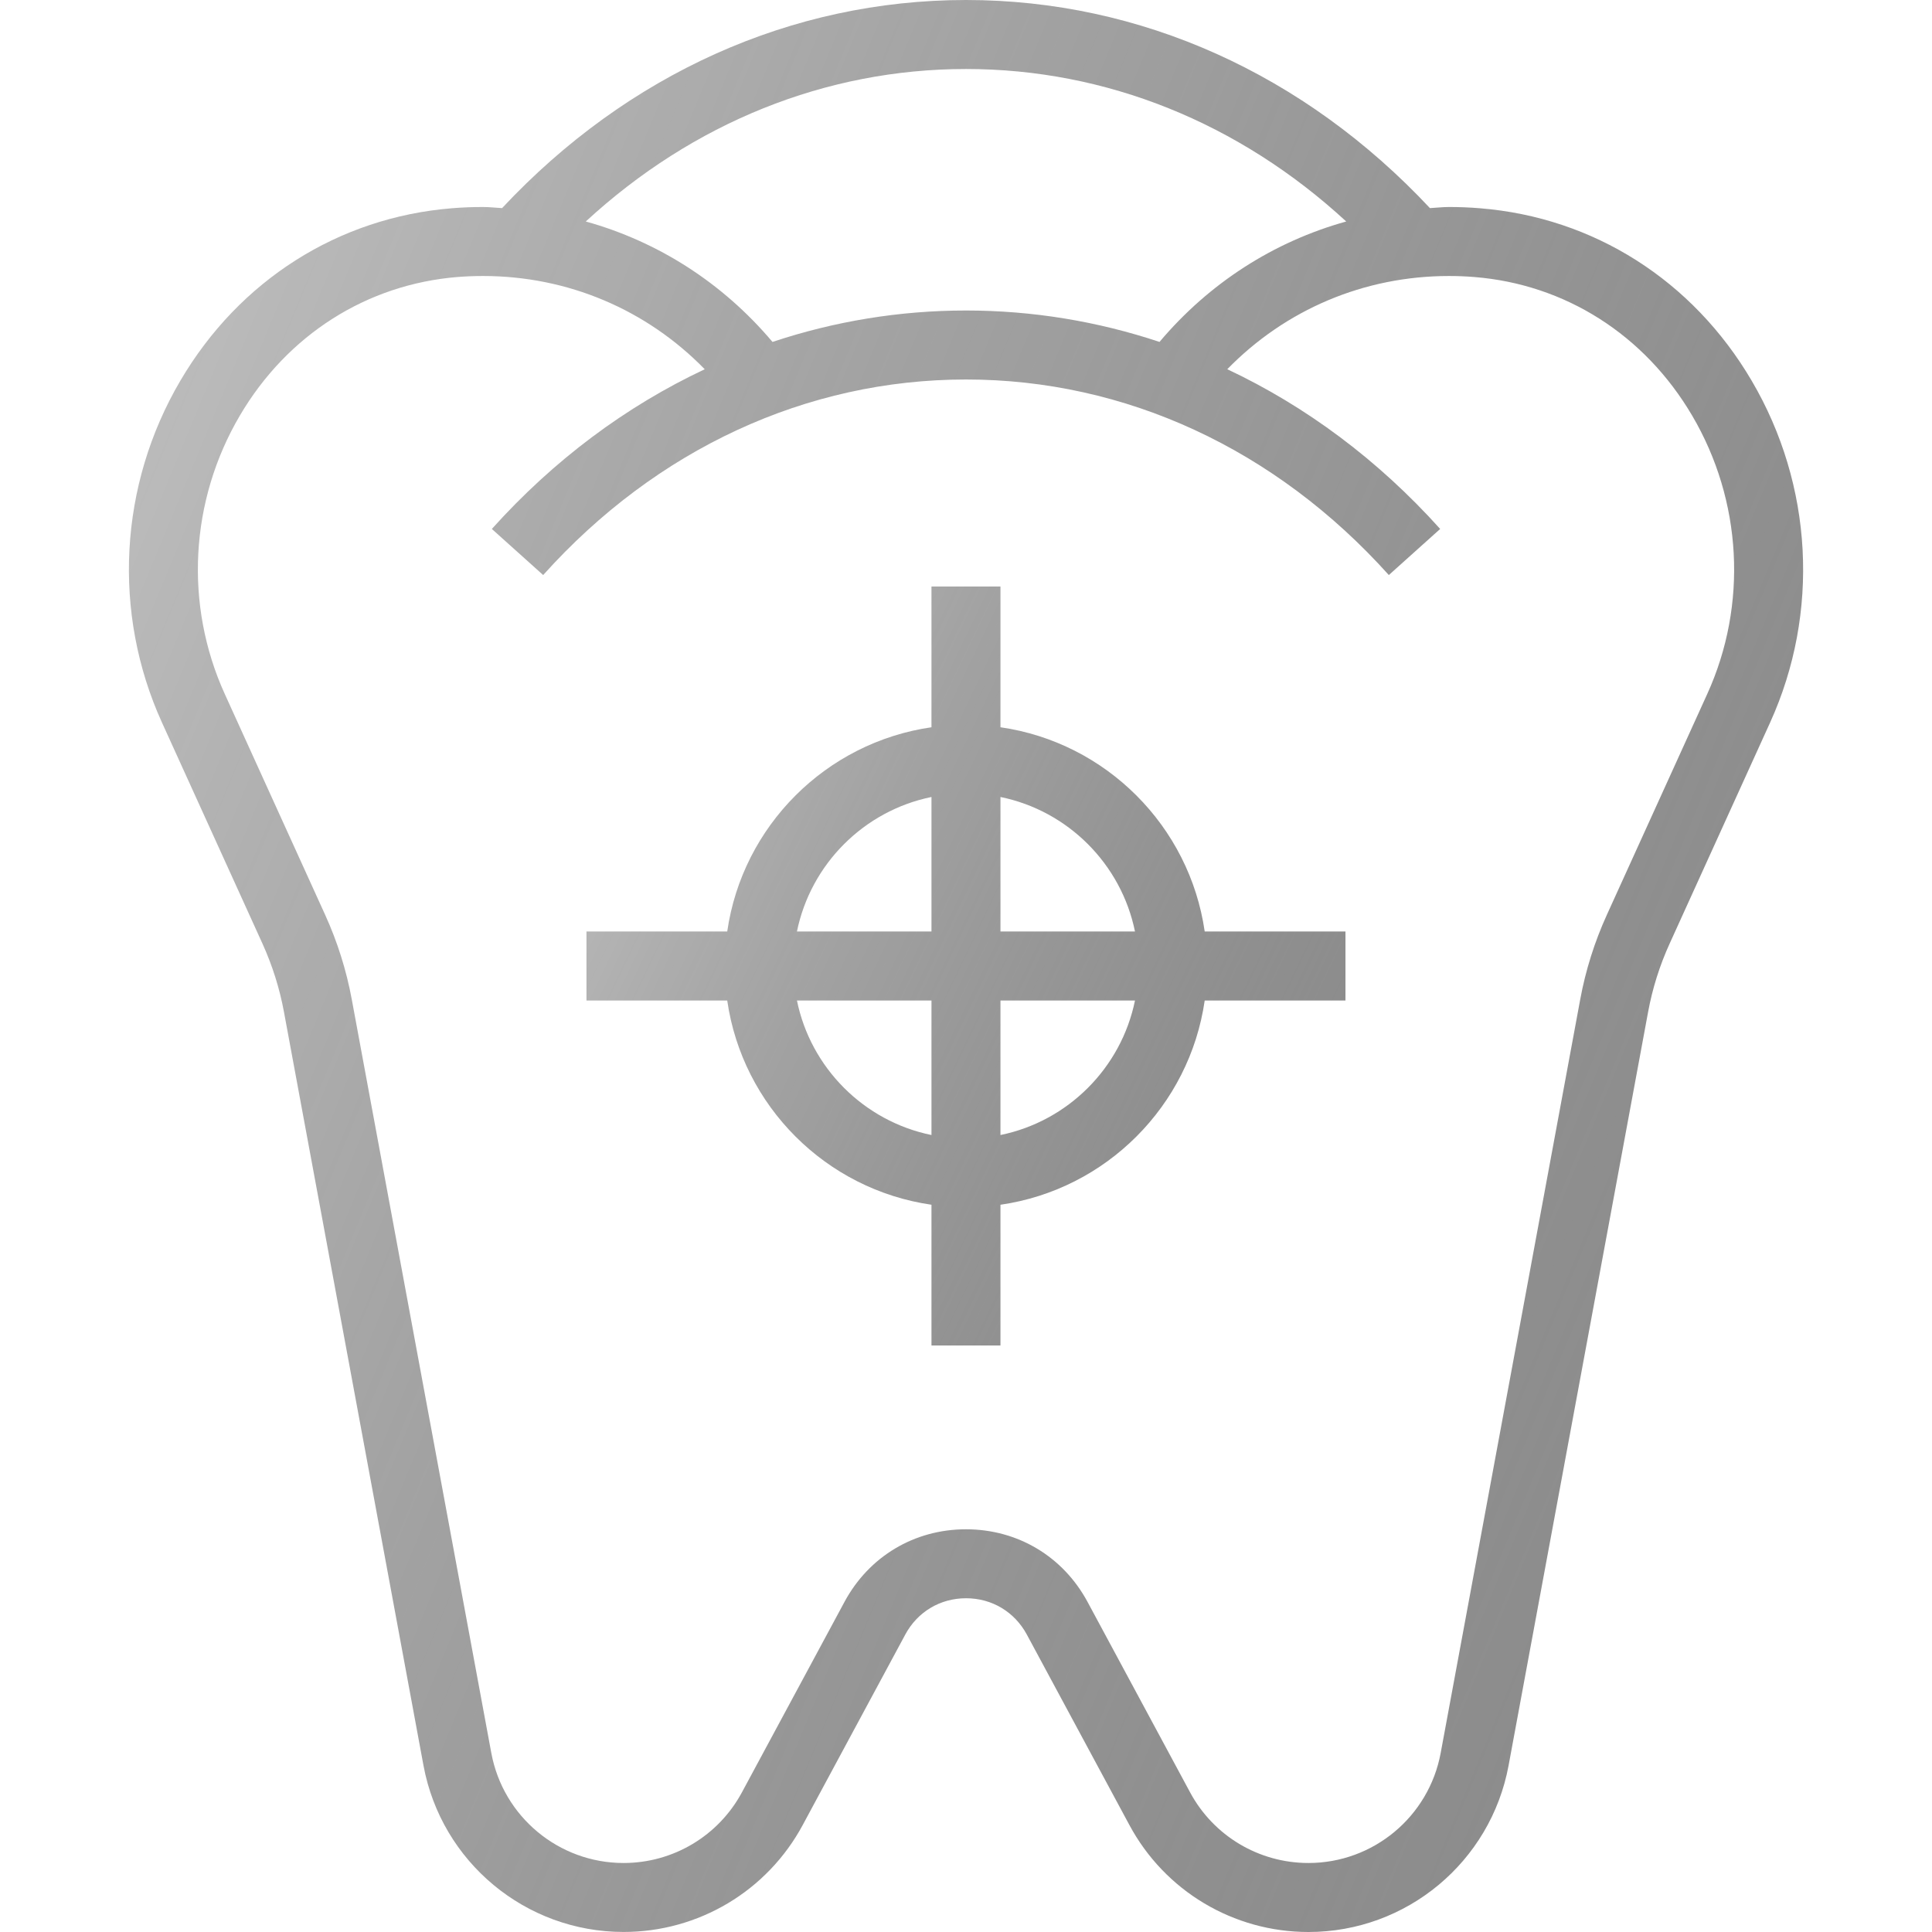 <?xml version="1.0" encoding="UTF-8"?> <svg xmlns="http://www.w3.org/2000/svg" width="148" height="148" viewBox="0 0 148 148" fill="none"> <path d="M134.183 29.159C129.664 21.47 122.079 16.658 113.387 15.955C112.599 15.889 111.807 15.857 111 15.857C110.506 15.857 110.028 15.918 109.539 15.942C99.934 5.677 87.373 0 74 0C60.627 0 48.066 5.677 38.462 15.942C37.973 15.918 37.494 15.857 37 15.857C36.194 15.857 35.401 15.889 34.619 15.952C25.921 16.658 18.339 21.47 13.82 29.156C9.115 37.153 8.587 46.942 12.406 55.347L20.097 72.266C20.863 73.95 21.421 75.718 21.754 77.526L32.442 135.251C33.813 142.638 40.259 147.997 47.77 147.997C53.516 147.997 58.775 144.858 61.495 139.799L69.349 125.213C70.285 123.472 72.027 122.433 74.004 122.433C75.981 122.433 77.719 123.472 78.658 125.211L86.513 139.797C89.229 144.86 94.489 148 100.234 148C107.745 148 114.191 142.64 115.563 135.251L126.251 77.528C126.584 75.718 127.141 73.95 127.908 72.269L135.599 55.349C139.416 46.945 138.888 37.156 134.183 29.159ZM74 5.286C84.738 5.286 94.924 9.406 103.127 16.967C97.577 18.51 92.627 21.682 88.824 26.193C84.077 24.613 79.095 23.786 74 23.786C68.902 23.786 63.923 24.613 59.176 26.193C55.373 21.682 50.423 18.511 44.873 16.967C53.077 9.406 63.262 5.286 74 5.286ZM130.785 53.158L123.094 70.078C122.15 72.15 121.463 74.333 121.051 76.566L110.363 134.286C109.457 139.17 105.197 142.714 100.233 142.714C96.435 142.714 92.96 140.64 91.163 137.297L83.308 122.708C81.432 119.23 77.954 117.15 74 117.15C70.046 117.15 66.568 119.227 64.692 122.711L56.837 137.297C55.04 140.64 51.565 142.714 47.767 142.714C42.804 142.714 38.543 139.17 37.637 134.289L26.949 76.566C26.537 74.333 25.85 72.15 24.907 70.078L17.216 53.158C14.108 46.321 14.541 38.35 18.373 31.836C22.01 25.654 28.086 21.785 35.053 21.219C35.695 21.169 36.345 21.143 37 21.143C43.502 21.143 49.536 23.722 53.986 28.286C47.968 31.117 42.434 35.226 37.677 40.52L41.609 44.051C50.286 34.391 61.79 29.071 74 29.071C86.21 29.071 97.715 34.391 106.391 44.051L110.324 40.52C105.567 35.226 100.033 31.117 94.015 28.284C98.466 23.719 104.496 21.143 111 21.143C111.656 21.143 112.306 21.169 112.954 21.222C119.915 21.785 125.991 25.654 129.627 31.836C133.459 38.353 133.893 46.321 130.785 53.158Z" fill="url(#paint0_linear_37_102)"></path> <path d="M92.286 71.357C91.121 63.273 84.725 56.877 76.64 55.711V44.928H71.355V55.711C63.27 56.877 56.874 63.273 55.709 71.357H44.926V76.643H55.709C56.874 84.728 63.27 91.123 71.355 92.289V103.072H76.64V92.289C84.725 91.123 91.121 84.728 92.286 76.643H103.069V71.357H92.286ZM71.355 86.948C66.186 85.893 62.105 81.812 61.05 76.643H71.355V86.948ZM71.355 71.357H61.05C62.105 66.188 66.186 62.107 71.355 61.053V71.357ZM76.64 86.948V76.643H86.945C85.89 81.812 81.81 85.893 76.64 86.948ZM76.64 71.357V61.053C81.81 62.107 85.89 66.188 86.945 71.357H76.64Z" fill="url(#paint1_linear_37_102)"></path> <defs> <linearGradient id="paint0_linear_37_102" x1="27.368" y1="-24.773" x2="259.869" y2="71.61" gradientUnits="userSpaceOnUse"> <stop stop-opacity="0.25"></stop> <stop offset="1" stop-color="#979797"></stop> </linearGradient> <linearGradient id="paint1_linear_37_102" x1="52.856" y1="35.196" x2="153.371" y2="83.28" gradientUnits="userSpaceOnUse"> <stop stop-opacity="0.25"></stop> <stop offset="1" stop-color="#979797"></stop> </linearGradient> </defs> </svg> 